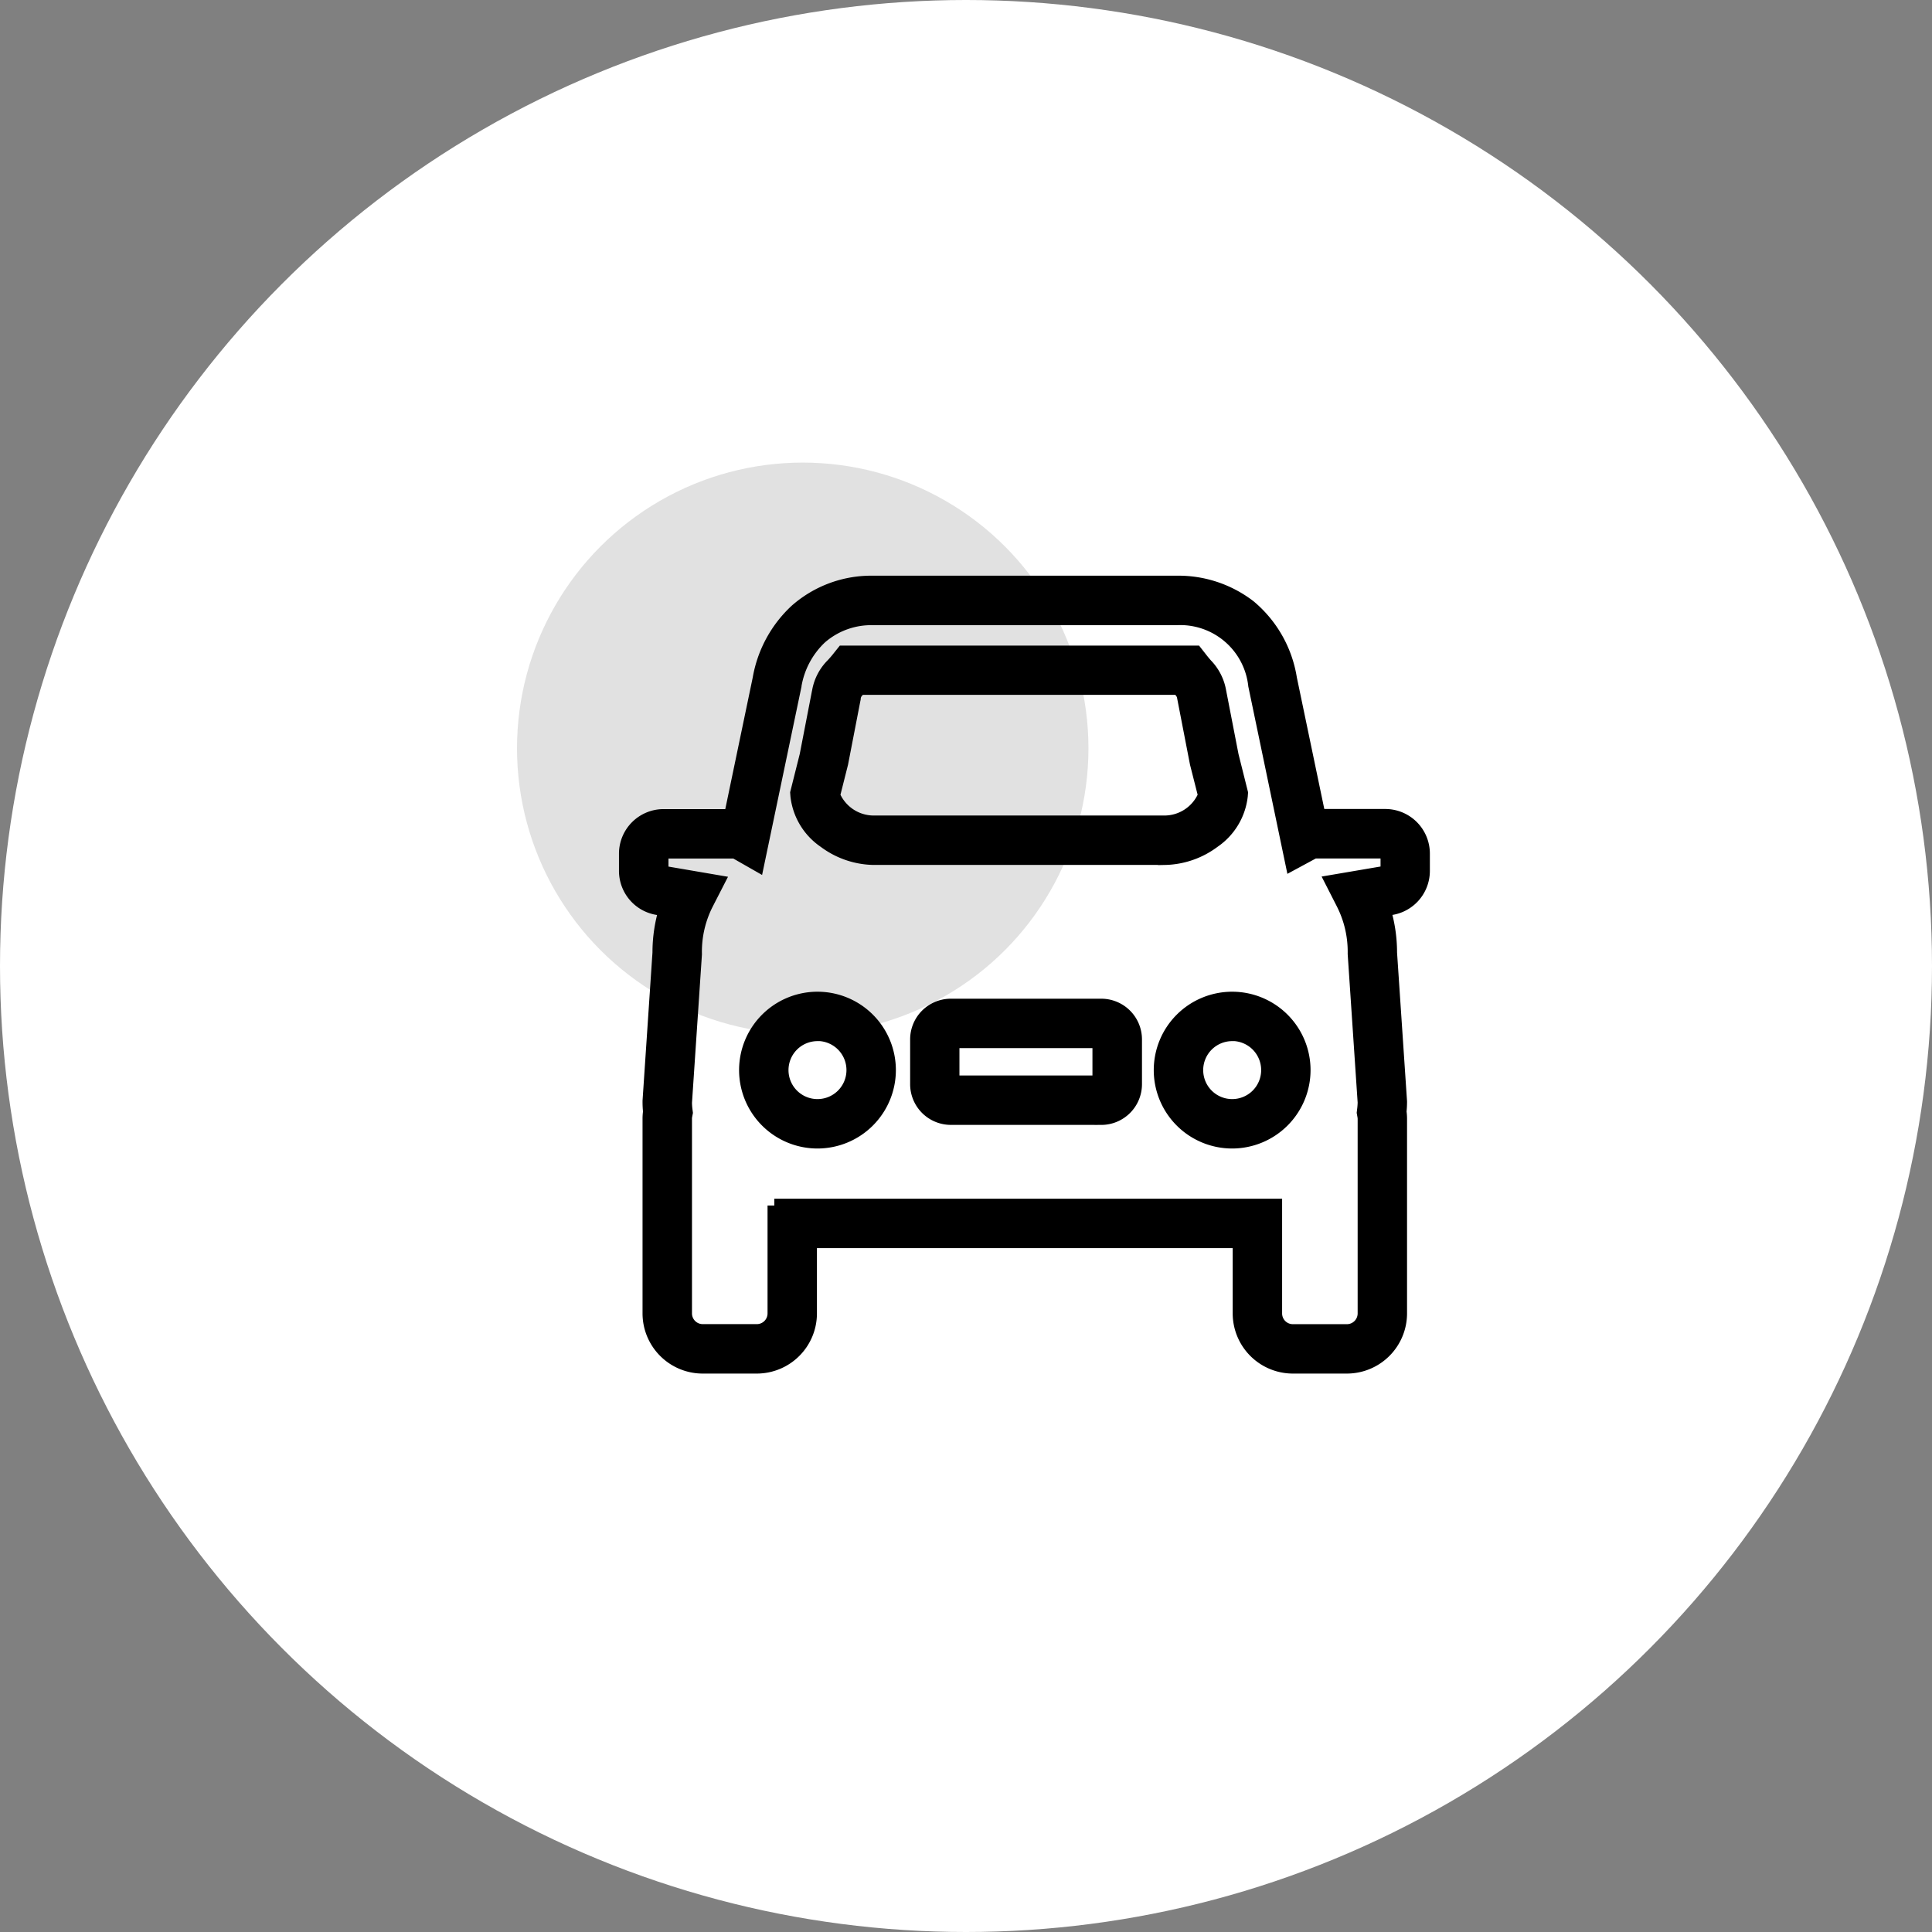 <svg xmlns="http://www.w3.org/2000/svg" width="71" height="71" viewBox="0 0 71 71">
  <rect x="0" y="0" width="71" height="71" fill="#808080" stroke="none"/>
  <g id="组_36768" data-name="组 36768" transform="translate(-162 -2682)">
    <g id="组_36105" data-name="组 36105" transform="translate(0 -19)">
      <circle id="椭圆_330" data-name="椭圆 330" cx="35.5" cy="35.5" r="35.5" transform="translate(162 2701)" fill="#fff"/>
    </g>
    <g id="组_36763" data-name="组 36763" transform="translate(3)">
      <path id="路径_22290" data-name="路径 22290" d="M82.8,92.621H80.815a1.963,1.963,0,0,1-1.961-1.96V88.01H63.075v2.651a1.962,1.962,0,0,1-1.959,1.96h-1.99a1.962,1.962,0,0,1-1.96-1.96V83.5a1.817,1.817,0,0,1,.018-.252c-.012-.121-.018-.241-.018-.356v-.044l.365-5.443a5.464,5.464,0,0,1,.236-1.595l-.143-.025A1.389,1.389,0,0,1,56.3,74.4v-.634a1.389,1.389,0,0,1,1.387-1.389h2.473l1.052-5.045a4.439,4.439,0,0,1,1.35-2.491A4.17,4.17,0,0,1,65.415,63.8h11.1a4.269,4.269,0,0,1,2.7.885,4.328,4.328,0,0,1,1.5,2.646l1.052,5.042h2.449A1.389,1.389,0,0,1,85.6,73.766V74.4a1.39,1.39,0,0,1-1.324,1.386l-.12.02a5.467,5.467,0,0,1,.238,1.6l.367,5.465v.022a3.5,3.5,0,0,1-.019.354,1.772,1.772,0,0,1,.019.254v7.16A1.963,1.963,0,0,1,82.8,92.621ZM61.759,86.695H80.17v3.967a.645.645,0,0,0,.645.644H82.8a.646.646,0,0,0,.646-.644V83.5a.757.757,0,0,0-.015-.118l-.018-.1.012-.1a2.661,2.661,0,0,0,.021-.275L83.08,77.45v-.022a3.928,3.928,0,0,0-.423-1.833l-.408-.8,1.91-.325h.056a.071.071,0,0,0,.072-.072v-.634a.073.073,0,0,0-.072-.072H81.6a.162.162,0,0,0-.033.015l-.777.42-1.365-6.544a2.764,2.764,0,0,0-2.907-2.464h-11.1a2.84,2.84,0,0,0-1.97.7,3.139,3.139,0,0,0-.94,1.768l0,.01L61.135,74.16l-.786-.449a.139.139,0,0,0-.039-.017H57.69a.073.073,0,0,0-.071.073V74.4a.071.071,0,0,0,.071.072h.056l1.933.331-.41.8a3.9,3.9,0,0,0-.421,1.827v.044l-.365,5.441a2.373,2.373,0,0,0,.019.269l.013.1-.019.1a.653.653,0,0,0-.013.115v7.161a.645.645,0,0,0,.644.644h1.99a.644.644,0,0,0,.643-.644V86.695ZM78.584,84.35a2.631,2.631,0,1,1,2.631-2.63A2.634,2.634,0,0,1,78.584,84.35Zm0-3.946A1.315,1.315,0,1,0,79.9,81.721,1.318,1.318,0,0,0,78.584,80.4ZM63.345,84.35a2.631,2.631,0,1,1,2.631-2.63A2.633,2.633,0,0,1,63.345,84.35Zm0-3.946a1.315,1.315,0,1,0,1.315,1.316A1.317,1.317,0,0,0,63.345,80.4Zm10.43,3.078H68.242A1.247,1.247,0,0,1,67,82.238V80.59a1.246,1.246,0,0,1,1.245-1.245h5.533A1.246,1.246,0,0,1,75.02,80.59v1.648A1.247,1.247,0,0,1,73.775,83.483Zm-5.463-1.316H73.7V80.661H68.312Zm7.794-8.237H65.4a3.089,3.089,0,0,1-1.791-.619A2.336,2.336,0,0,1,62.6,71.637l-.008-.107.345-1.373.447-2.308.01-.044a1.811,1.811,0,0,1,.519-.987c.056-.062.114-.126.174-.2l.2-.25H77.246l.2.255c.06.078.116.143.171.206a1.847,1.847,0,0,1,.5.981l.456,2.348.344,1.373-.008.106A2.335,2.335,0,0,1,77.9,73.311,3.088,3.088,0,0,1,76.106,73.93Zm-12.18-2.307a1.612,1.612,0,0,0,1.477.991h10.7a1.61,1.61,0,0,0,1.476-.991l-.3-1.181-.465-2.4c-.028-.157-.052-.184-.2-.362l0,0H64.9l-.017.019c-.153.169-.173.191-.2.353l0,.023-.01.046-.449,2.319Z" transform="translate(125.697 2639.607)" stroke="#000" stroke-width="0.5"/>
      <circle id="椭圆_19074" data-name="椭圆 19074" cx="10.5" cy="10.5" r="10.5" transform="translate(178 2699)" opacity="0.12"/>
    </g>
  </g>
</svg>

